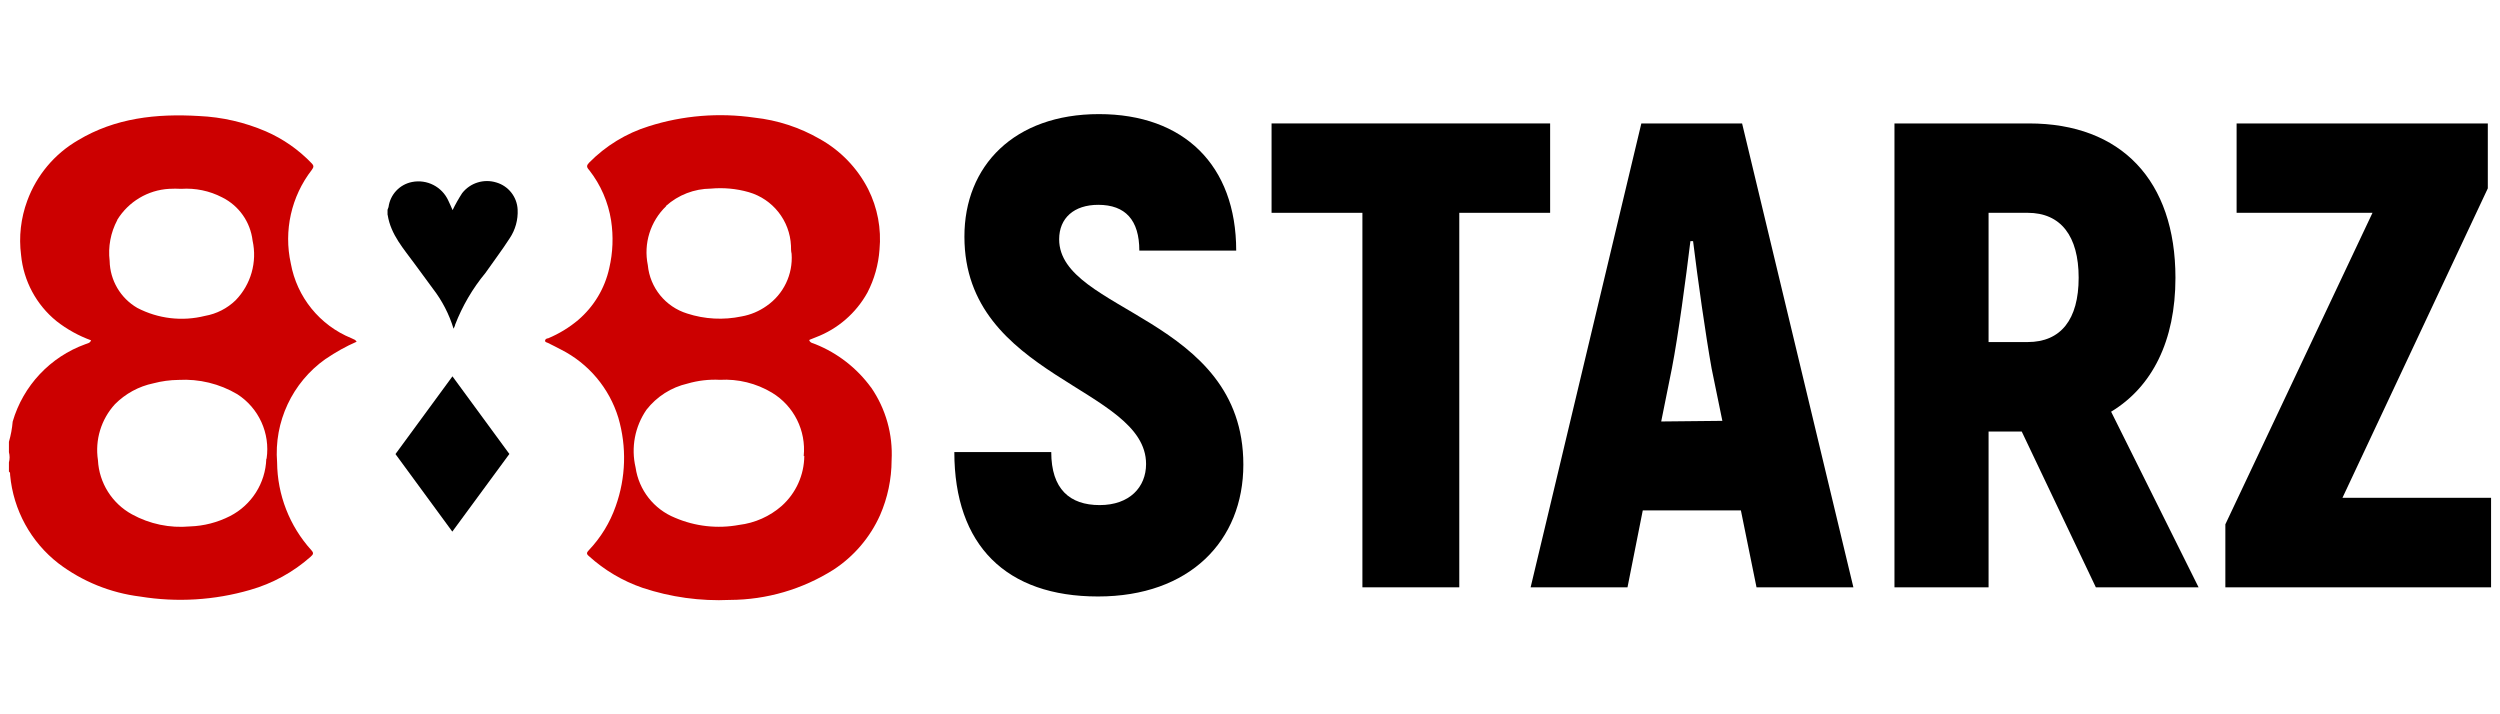 <?xml version="1.0" encoding="utf-8"?>
<svg xmlns="http://www.w3.org/2000/svg" data-name="888starz" height="160" id="_888starz" viewBox="0 0 560 160" width="560">
  <defs>
    <style>
      .cls-1, .cls-2 {
        stroke-width: 0px;
      }

      .cls-2 {
        fill: #c00;
      }
    </style>
  </defs>
  <g data-name="Слой 2" id="__2">
    <g data-name="Слой 1-2" id="__1-2">
      <path class="cls-2" d="M73,80.37c2.17-1.49,4.48-2.77,6.89-3.83-.11-.15-.23-.29-.38-.41-.26-.14-.54-.27-.81-.38-7.09-2.89-12.2-9.21-13.56-16.74-1.62-7.33.1-15,4.69-20.94.43-.6.54-.9,0-1.47-2.92-3.06-6.43-5.51-10.31-7.19-4.73-2.03-9.78-3.19-14.92-3.42-9.55-.57-18.77.41-27.13,5.43-5.26,3.05-9.28,7.85-11.37,13.56-1.43,3.88-1.91,8.05-1.38,12.15.55,5.79,3.41,11.12,7.92,14.79,2.34,1.84,4.96,3.29,7.76,4.31-.24.65-.81.68-1.28.87-7.88,2.85-13.93,9.29-16.28,17.34-.13,1.53-.41,3.05-.84,4.53v2.31c.2.76.2,1.55,0,2.31v2.06c.35.19.24.52.27.79.72,7.81,4.65,14.98,10.85,19.78,5.34,4.04,11.64,6.59,18.29,7.41,8.21,1.34,16.62.83,24.61-1.49,5.02-1.43,9.66-3.97,13.56-7.43.6-.54.76-.81.14-1.49-4.87-5.39-7.59-12.38-7.65-19.64-.72-9.1,3.4-17.9,10.85-23.17M26.28,49.22c2.51-4.06,6.84-6.65,11.61-6.92.9-.05,1.81-.05,2.71,0,3.16-.21,6.33.44,9.14,1.9,3.78,1.87,6.35,5.52,6.84,9.71,1.06,4.8-.37,9.82-3.8,13.35-1.88,1.83-4.28,3.05-6.86,3.5-5.1,1.28-10.5.65-15.17-1.79-3.76-2.18-6.11-6.18-6.19-10.53-.38-3.15.22-6.34,1.71-9.14M59.65,102.8c-.18,5.43-3.3,10.34-8.14,12.81-2.79,1.42-5.85,2.21-8.98,2.31-4.5.41-9.01-.53-12.97-2.71-4.47-2.45-7.36-7.04-7.62-12.13-.69-4.54.71-9.14,3.8-12.53,2.35-2.37,5.35-4.01,8.63-4.69,1.83-.48,3.72-.74,5.62-.76,4.61-.26,9.19.85,13.16,3.2,4.83,3.1,7.4,8.75,6.57,14.43"/>
      <path class="cls-2" d="M195.11,86.79c-3.16-4.33-7.47-7.69-12.45-9.69-.49-.22-1.11-.24-1.38-.84,0,0,0-.16.16-.19l1.3-.52c4.92-1.86,9.01-5.41,11.56-10.01,1.55-2.99,2.47-6.27,2.71-9.63.44-4.67-.44-9.37-2.55-13.56-2.43-4.74-6.2-8.64-10.85-11.23-4.48-2.58-9.45-4.21-14.6-4.77-7.94-1.15-16.04-.5-23.68,1.93-5.05,1.57-9.64,4.37-13.35,8.14-.57.6-.68.95,0,1.68,2.58,3.29,4.27,7.18,4.91,11.31.54,3.54.4,7.15-.41,10.63-.99,4.54-3.44,8.62-6.97,11.64-2.02,1.7-4.29,3.08-6.73,4.1-.24,0-.65.14-.68.52s.41.38.65.52c.98.52,1.98.95,2.93,1.49,6.18,3.13,10.81,8.65,12.83,15.27,1.9,6.51,1.69,13.45-.6,19.83-1.28,3.66-3.33,7.01-6,9.82-.46.49-.65.81,0,1.33,3.48,3.16,7.57,5.58,12.02,7.11,6.31,2.1,12.95,3.02,19.59,2.71,8.2-.03,16.23-2.38,23.17-6.76,4.59-2.99,8.21-7.24,10.45-12.24,1.69-3.88,2.57-8.06,2.58-12.29.31-5.78-1.3-11.51-4.58-16.28M149.18,46.13c2.76-2.47,6.33-3.85,10.04-3.88,2.85-.26,5.73,0,8.49.79,5.41,1.56,9.22,6.39,9.47,12.02,0,.6,0,1.19.14,1.79.33,4.6-1.79,9.04-5.59,11.67-1.67,1.19-3.59,2-5.62,2.36-4.05.85-8.25.63-12.18-.65-4.86-1.5-8.34-5.78-8.82-10.85-.99-4.82.57-9.81,4.12-13.21M180.16,102.12c-.03,4.28-1.86,8.34-5.05,11.2-2.68,2.35-6.01,3.83-9.55,4.26-4.84.9-9.83.34-14.35-1.6-4.74-1.91-8.11-6.2-8.84-11.26-1.05-4.47-.16-9.16,2.44-12.94,2.3-2.95,5.55-5.02,9.2-5.86,2.35-.68,4.8-.97,7.24-.84,4.09-.23,8.15.77,11.67,2.88,4.92,2.97,7.68,8.5,7.11,14.22"/>
      <path class="cls-1" d="M88.6,101.69l12.75-17.39,12.75,17.39-12.78,17.39-12.75-17.39"/>
      <path class="cls-1" d="M86.81,48.08v-1.09c.09-.19.16-.39.22-.6.37-2.81,2.48-5.07,5.26-5.62,3.35-.67,6.73,1.06,8.14,4.18.35.71.65,1.44.95,2.12.63-1.31,1.35-2.58,2.14-3.8,1.81-2.32,4.87-3.27,7.68-2.39,2.71.8,4.61,3.23,4.75,6.05.12,2.29-.51,4.56-1.79,6.46-1.74,2.71-3.66,5.21-5.43,7.76-2.87,3.47-5.16,7.39-6.78,11.58,0,.24-.19.49-.35.9-.99-3.25-2.56-6.29-4.64-8.98l-3.99-5.43c-2.5-3.45-5.43-6.62-6.13-11.07"/>
      <path class="cls-1" d="M213.78,101.26h21.7c0,8.3,4.15,11.88,10.85,11.88s10.39-4.02,10.39-9.2c0-17.23-40.69-19.29-40.69-50.92-.03-15.87,11.15-27.46,30.14-27.46s30.74,11.42,30.74,30.58h-21.7c0-6.84-3.12-10.26-9.2-10.26-5.43,0-8.76,2.96-8.76,7.73,0,16.28,41.26,17.36,41.26,50.46,0,17.06-12.02,29.54-32.56,29.54s-32.18-11.42-32.18-32.37Z"/>
      <path class="cls-1" d="M347.23,47.67h-20.35v83.89h-21.7V47.67h-20.35v-20.02h62.4v20.02Z"/>
      <path class="cls-1" d="M389.96,114.33h-21.98l-3.42,17.23h-21.7l24.8-103.91h22.57l24.93,103.91h-21.7l-3.5-17.23ZM385.81,94.28l-2.41-11.75c-1.33-7.43-3.12-20.05-4.15-28.51h-.6c-1.03,8.46-2.71,21.08-4.15,28.51l-2.39,11.88,13.7-.14Z"/>
      <path class="cls-1" d="M452.87,96.67h-7.43v34.89h-21.08V27.65h30.14c20.65,0,32.8,12.78,32.8,34.59,0,14.11-5.21,24.42-14.41,29.98l19.59,39.34h-23.01l-16.6-34.89ZM445.44,76.62h8.76c7.43,0,11.42-5.05,11.42-14.41s-4.02-14.54-11.42-14.54h-8.76v28.95Z"/>
      <path class="cls-1" d="M558,111.51v20.05h-59.52v-14.11l32.96-69.78h-30.44v-20.02h56.27v14.54l-32.56,69.32h33.29Z"/>
    </g>
  </g>
</svg>